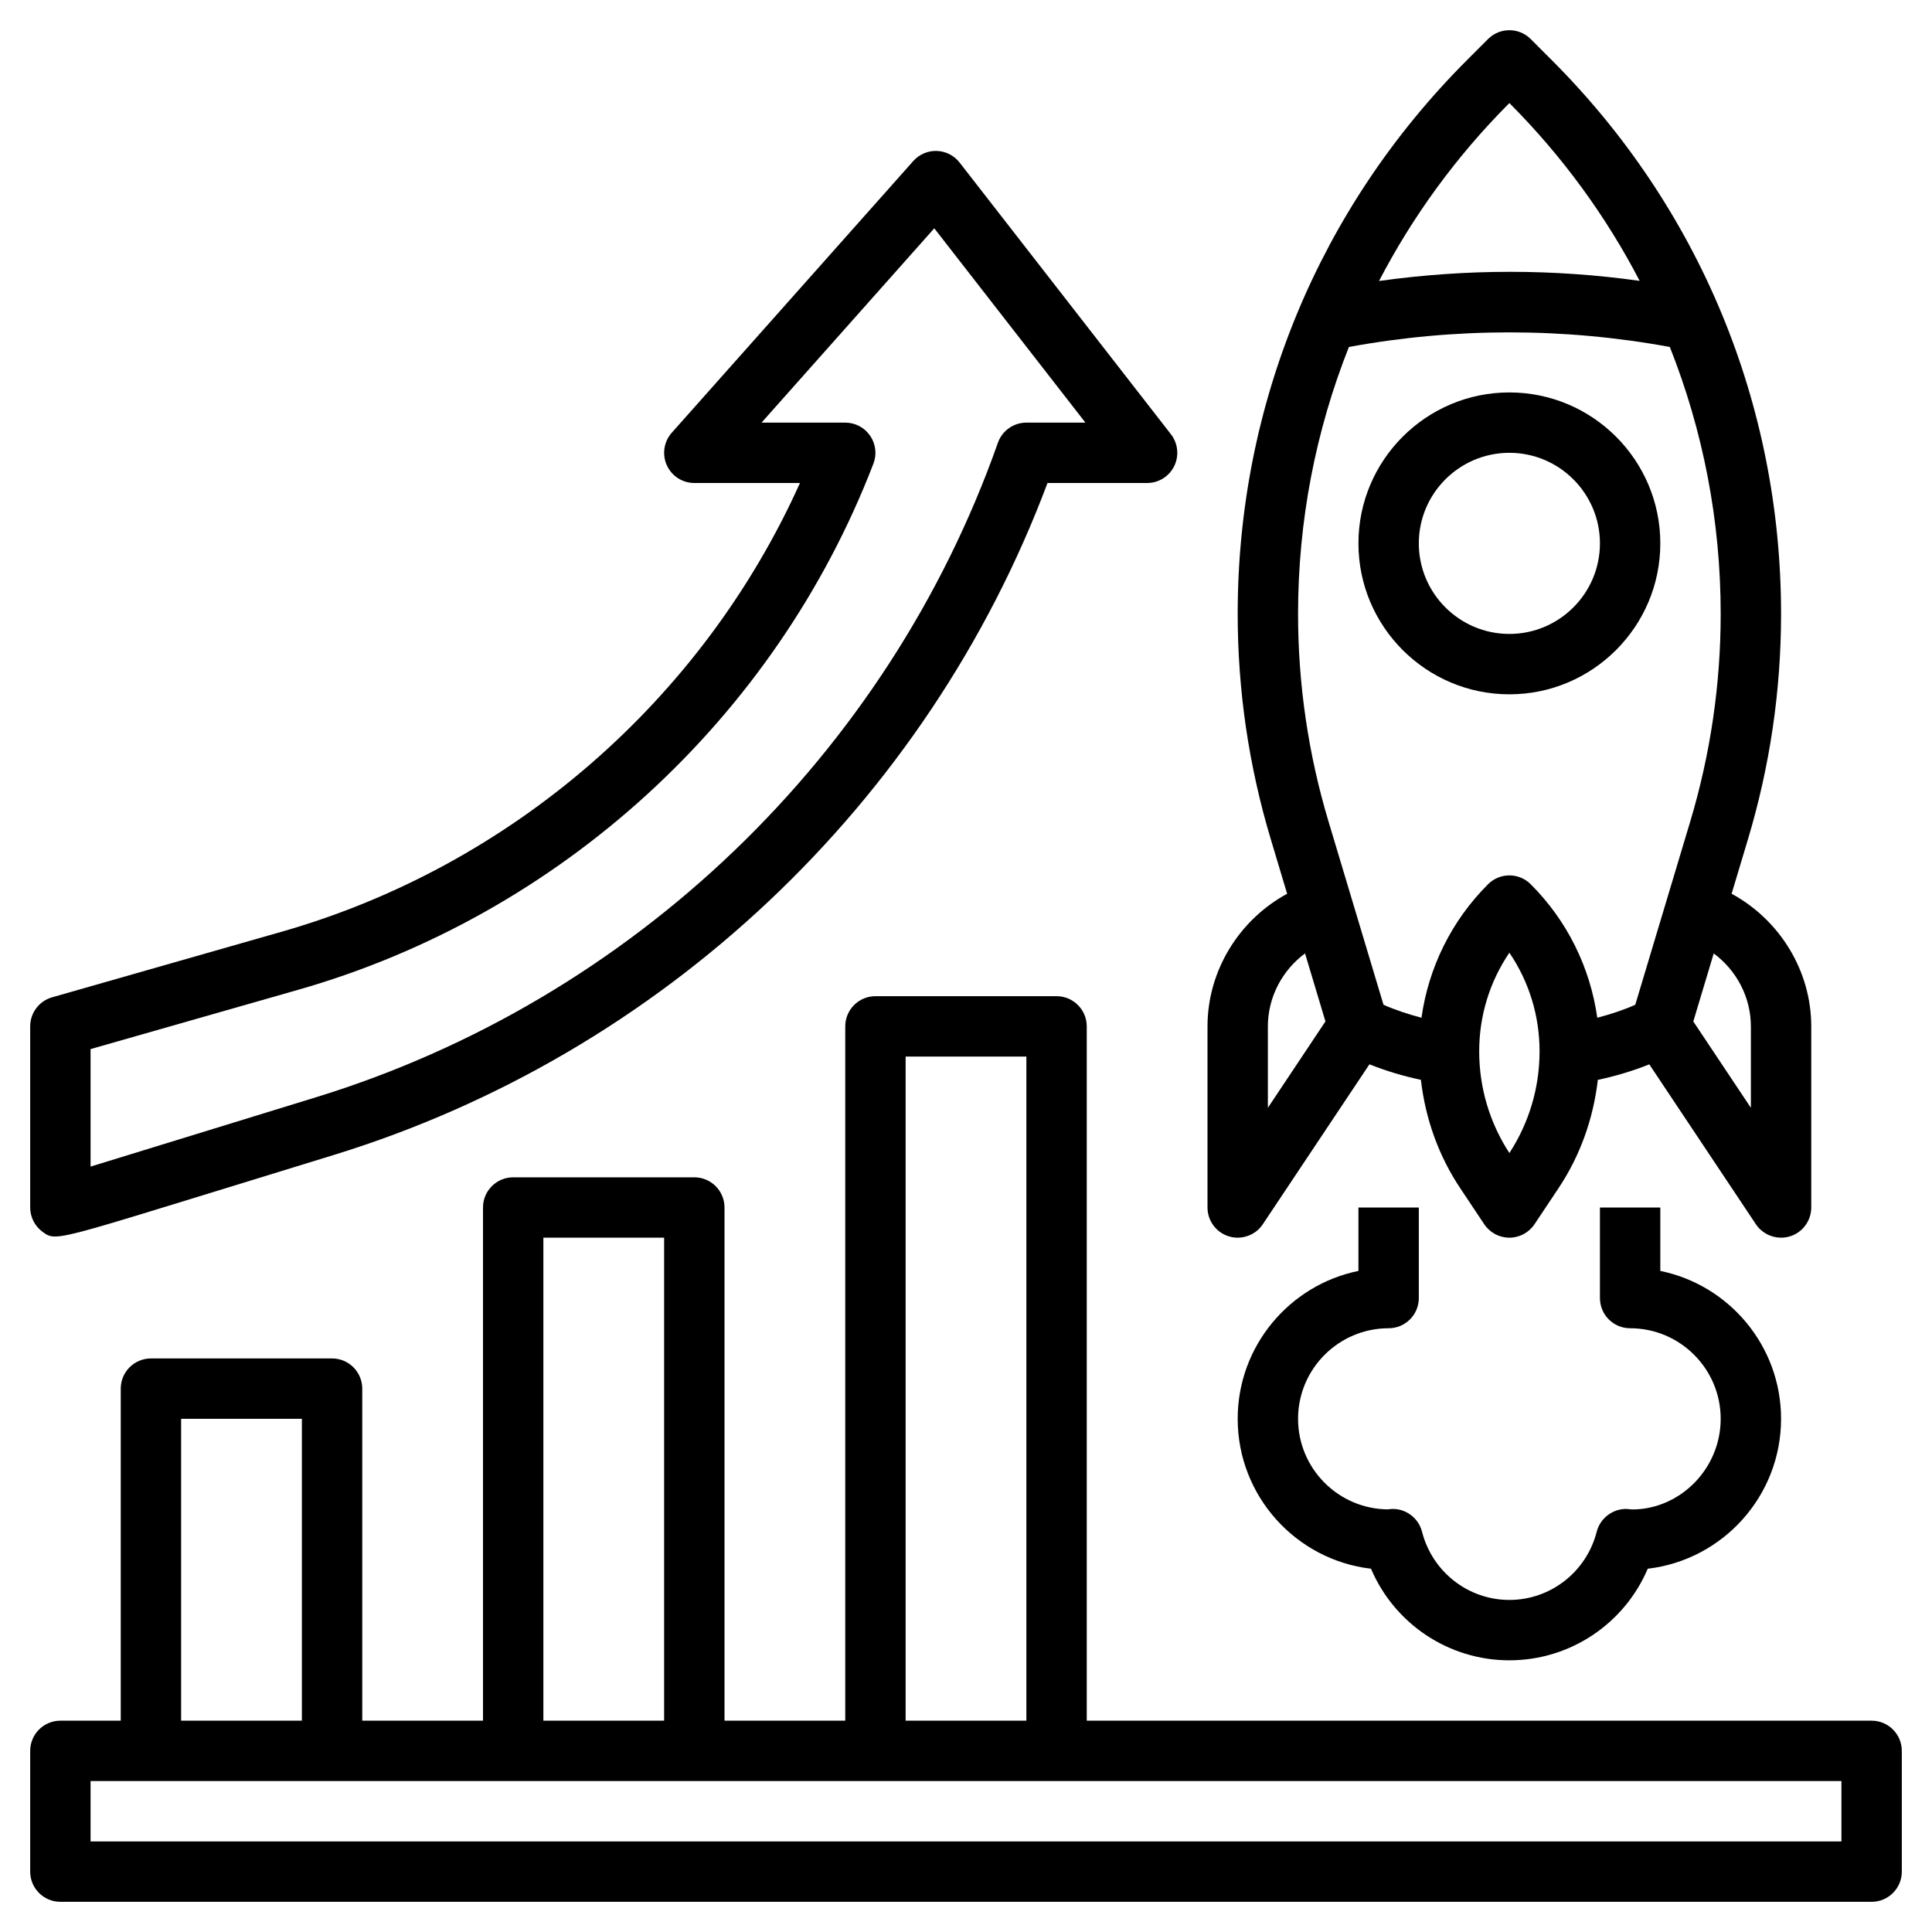 <svg width="64" height="64" viewBox="0 0 64 64" fill="none" xmlns="http://www.w3.org/2000/svg">
<path d="M62 57H36V34C36 33.448 35.552 33 35 33H29C28.448 33 28 33.448 28 34V57H24V40C24 39.448 23.552 39 23 39H17C16.448 39 16 39.448 16 40V57H12V46C12 45.448 11.552 45 11 45H5C4.448 45 4 45.448 4 46V57H2C1.448 57 1 57.448 1 58V62C1 62.552 1.448 63 2 63H62C62.552 63 63 62.552 63 62V58C63 57.448 62.552 57 62 57ZM30 35H34V57H30V35ZM18 41H22V57H18V41ZM6 47H10V57H6V47ZM61 61H3V59H61V61Z" fill="black"/>
<path d="M46 44C46.552 44 47 43.552 47 43V40H45V42.101C42.721 42.565 41 44.586 41 47C41 49.56 42.933 51.676 45.416 51.966C46.191 53.785 47.981 55 50 55C52.019 55 53.809 53.785 54.584 51.966C57.067 51.676 59 49.56 59 47C59 44.585 57.279 42.565 55 42.101V40H53V43C53 43.552 53.448 44 54 44C55.654 44 57 45.346 57 47C57 48.654 55.654 50 54.069 50.003C54.032 49.998 53.931 49.987 53.895 49.986C53.438 49.97 53.01 50.284 52.894 50.738C52.554 52.07 51.364 53 50 53C48.636 53 47.446 52.07 47.106 50.739C46.99 50.285 46.567 49.968 46.105 49.987C46.046 49.989 45.989 49.995 46 50C44.346 50 43 48.654 43 47C43 45.346 44.346 44 46 44Z" fill="black"/>
<path d="M1.824 40.961C2.273 40.961 3.289 40.649 6.541 39.649L11.059 38.259C21.926 34.916 30.715 26.624 34.7 16H38C38.382 16 38.73 15.782 38.898 15.439C39.065 15.096 39.023 14.687 38.789 14.386L31.789 5.386C31.607 5.151 31.33 5.01 31.033 5C30.742 4.988 30.45 5.113 30.253 5.335L22.253 14.335C21.992 14.629 21.927 15.05 22.088 15.409C22.249 15.769 22.606 16 23 16H26.5C23.267 23.186 16.945 28.689 9.333 30.864L1.726 33.037C1.296 33.16 1 33.552 1 33.999V39.999C1 40.316 1.15 40.615 1.406 40.803C1.533 40.896 1.62 40.961 1.824 40.961ZM3 34.753L9.882 32.787C18.568 30.306 25.69 23.79 28.933 15.359C29.052 15.051 29.011 14.706 28.824 14.434C28.638 14.162 28.33 14 28 14H25.227L30.949 7.563L35.956 14H34C33.576 14 33.198 14.268 33.057 14.667C29.405 25.015 20.961 33.12 10.471 36.347L5.953 37.737C4.751 38.106 3.736 38.418 3 38.645V34.753Z" fill="black"/>
<path d="M40.71 40.957C40.806 40.986 40.903 41 41 41C41.328 41 41.643 40.838 41.832 40.555L45.364 35.257C45.917 35.477 46.487 35.648 47.069 35.771C47.217 37.051 47.65 38.279 48.372 39.361L49.167 40.554C49.354 40.833 49.666 41 50 41C50.334 41 50.646 40.833 50.832 40.555L51.627 39.362C52.349 38.279 52.782 37.052 52.93 35.772C53.513 35.649 54.083 35.478 54.635 35.258L58.167 40.556C58.357 40.838 58.672 41 59 41C59.097 41 59.194 40.986 59.29 40.957C59.711 40.83 60 40.44 60 40V34C60 32.15 58.949 30.468 57.362 29.607L57.905 27.796C58.632 25.376 59 22.866 59 20.338C59 13.405 56.3 6.886 51.397 1.984L50.707 1.294C50.316 0.903 49.684 0.903 49.293 1.294L48.603 1.984C43.7 6.886 41 13.404 41 20.337C41 22.865 41.368 25.375 42.095 27.795L42.638 29.607C41.051 30.468 40 32.15 40 34V40C40 40.44 40.289 40.83 40.71 40.957ZM50 38.196C49.346 37.192 49 36.029 49 34.828C49 33.645 49.35 32.516 50 31.56C50.65 32.517 51 33.645 51 34.828C51 36.029 50.654 37.192 50 38.196ZM58 34V36.697L56.093 33.837L56.769 31.584C57.522 32.139 58 33.032 58 34ZM50 3.414C51.756 5.174 53.201 7.16 54.316 9.304C51.48 8.907 48.601 8.901 45.682 9.308C46.798 7.162 48.243 5.175 50 3.414ZM44.684 11.494C48.187 10.849 51.816 10.849 55.315 11.494C56.418 14.272 57 17.259 57 20.337C57 22.67 56.66 24.986 55.989 27.221L54.17 33.285C53.763 33.464 53.341 33.602 52.912 33.714C52.675 32.046 51.919 30.504 50.707 29.292C50.316 28.901 49.684 28.901 49.293 29.292C48.081 30.504 47.324 32.046 47.088 33.714C46.659 33.601 46.237 33.463 45.83 33.284L44.011 27.22C43.34 24.987 43 22.671 43 20.337C43 17.259 43.582 14.272 44.684 11.494ZM42 34C42 33.032 42.478 32.139 43.231 31.583L43.907 33.836L42 36.697V34Z" fill="black"/>
<path d="M50 23C52.757 23 55 20.757 55 18C55 15.243 52.757 13 50 13C47.243 13 45 15.243 45 18C45 20.757 47.243 23 50 23ZM50 15C51.654 15 53 16.346 53 18C53 19.654 51.654 21 50 21C48.346 21 47 19.654 47 18C47 16.346 48.346 15 50 15Z" fill="black"/>
</svg>
